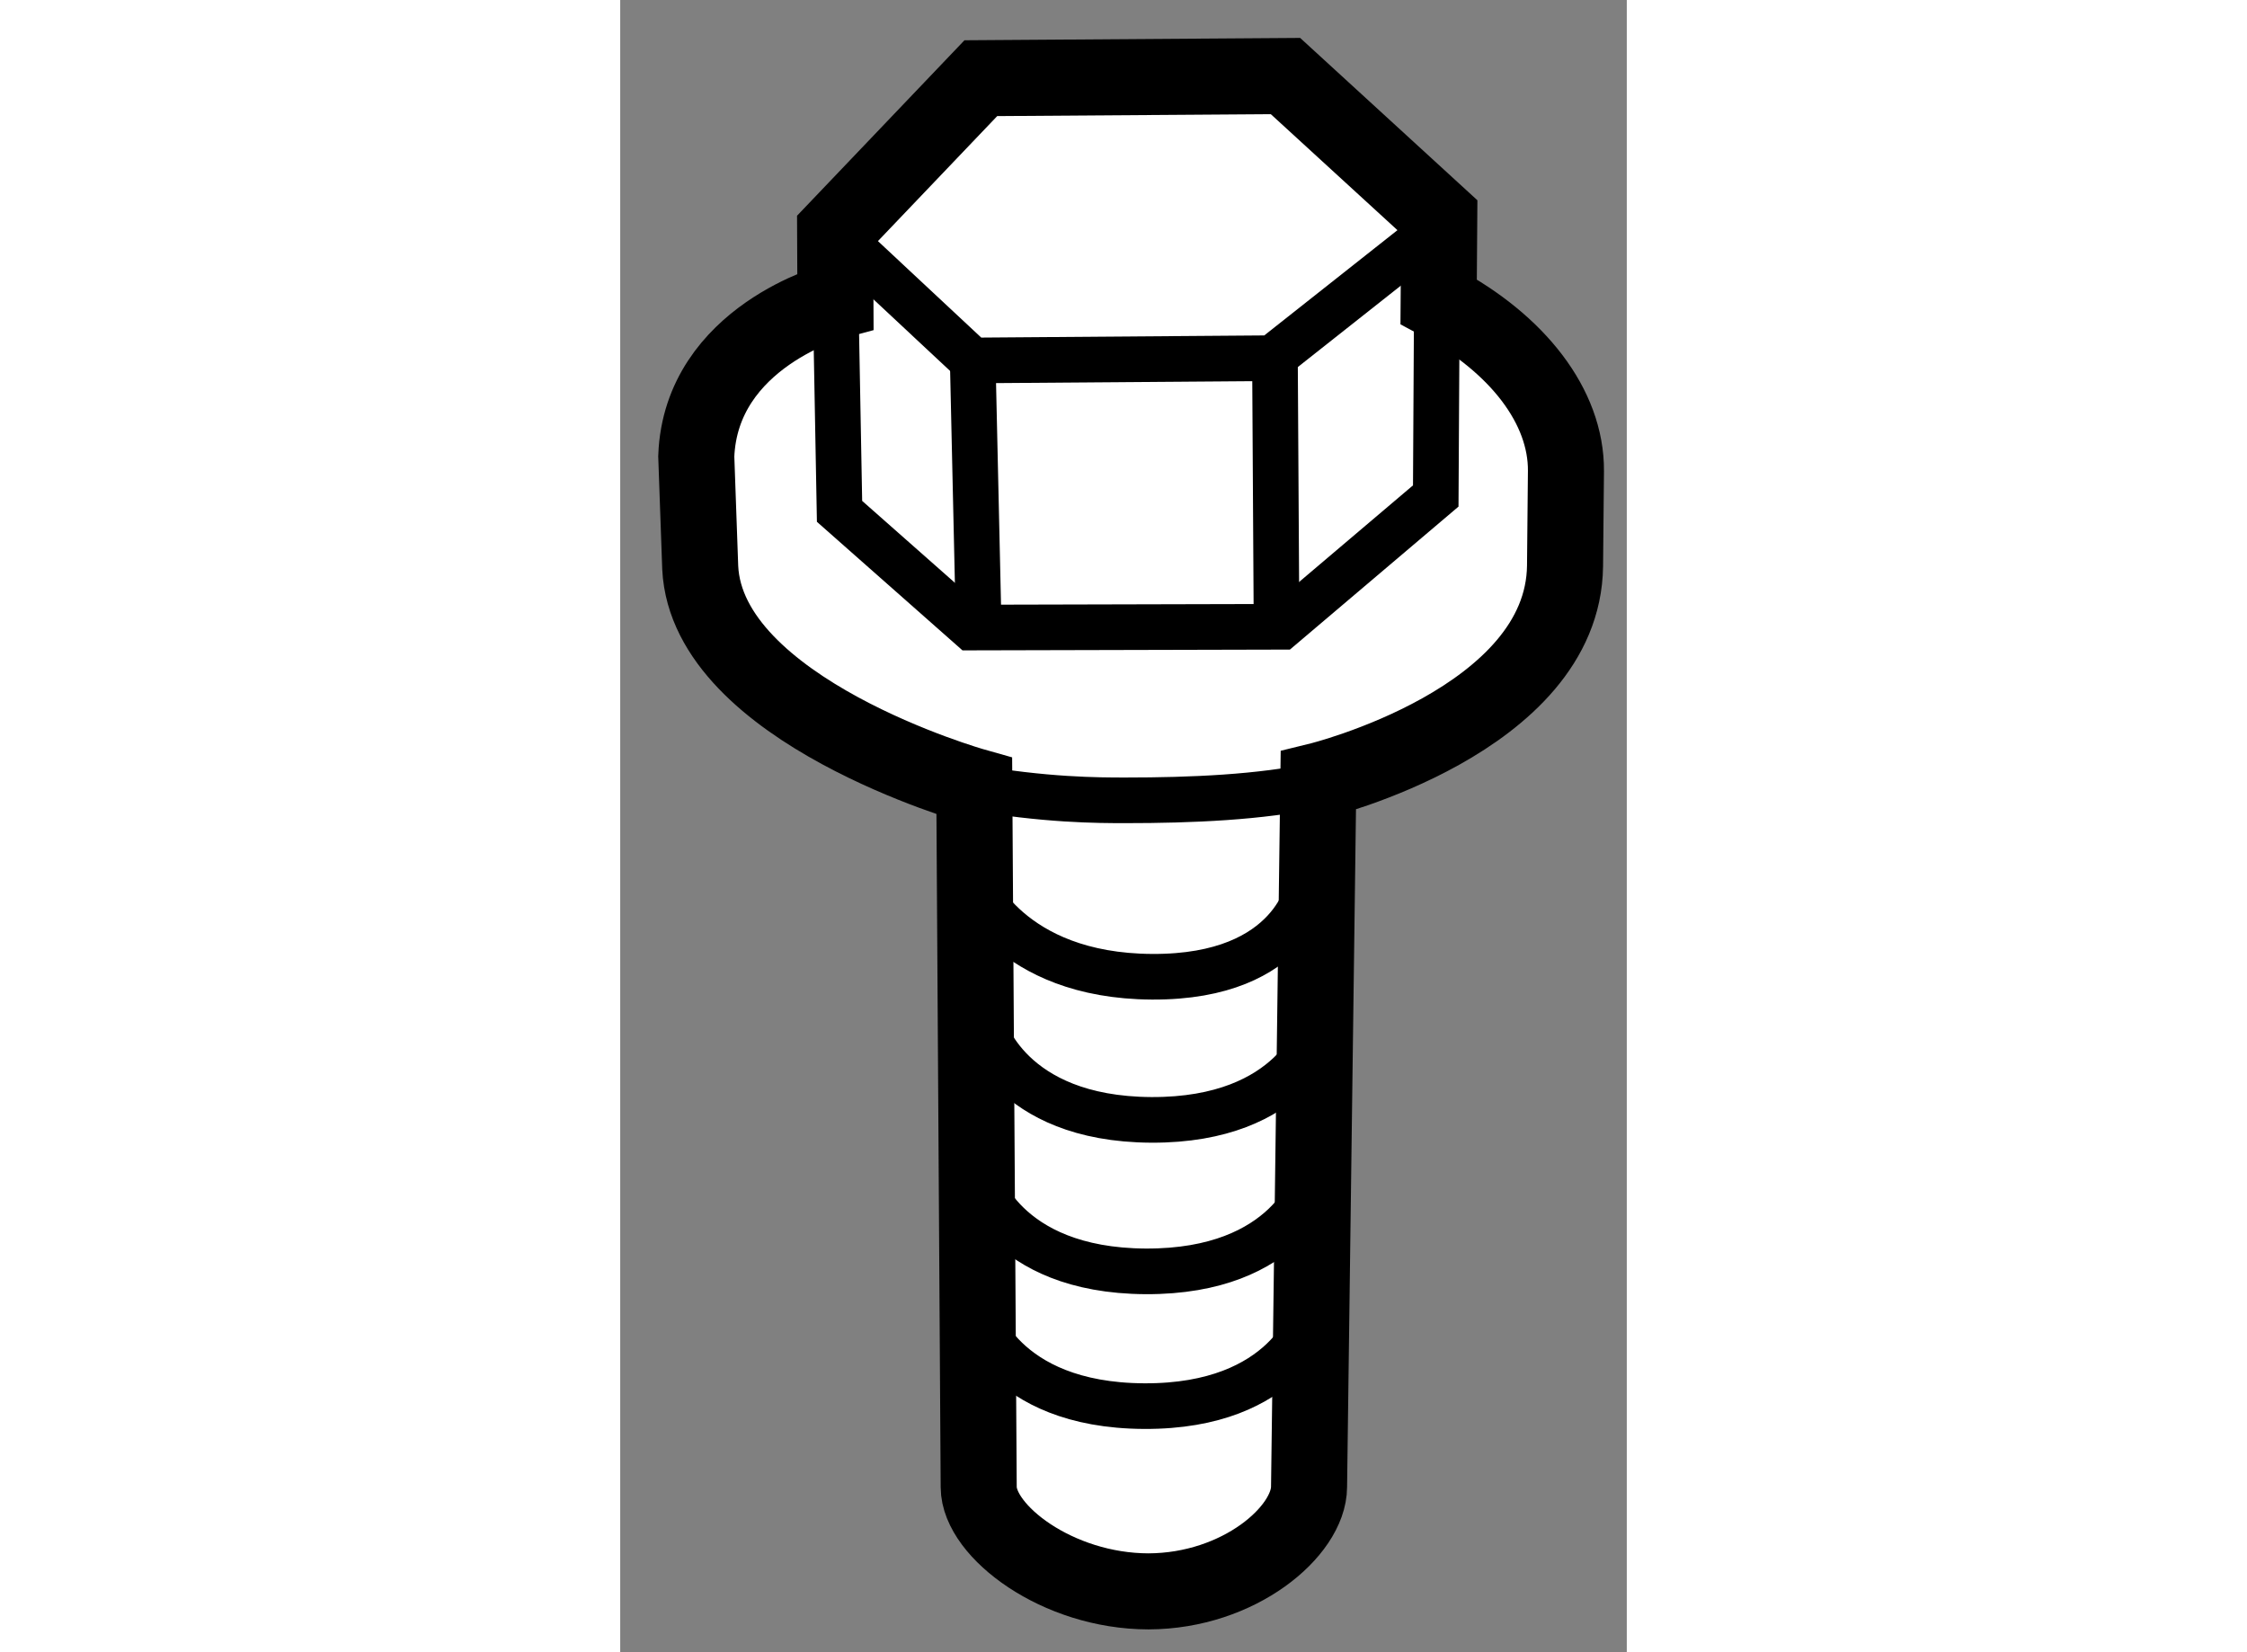 <?xml version="1.0" encoding="utf-8"?>
<!-- Generator: Adobe Illustrator 15.1.0, SVG Export Plug-In . SVG Version: 6.00 Build 0)  -->
<!DOCTYPE svg PUBLIC "-//W3C//DTD SVG 1.1//EN" "http://www.w3.org/Graphics/SVG/1.1/DTD/svg11.dtd">
<svg version="1.1" xmlns="http://www.w3.org/2000/svg" xmlns:xlink="http://www.w3.org/1999/xlink" x="0px" y="0px" width="244.8px"
	 height="180px" viewBox="39.976 29.545 6.618 10.863" enable-background="new 0 0 244.8 180" xml:space="preserve">
	
<rect x="39.976" y="29.545" width="6.618" height="10.863" fill="#808080" stroke="none"/>
	
<g><path fill="#FFFFFF" stroke="#000000" stroke-width="0.5" d="M44.566,34.678l-0.061,4.643c-0.001,0.29-0.457,0.685-1.056,0.687
			c-0.6-0.001-1.115-0.396-1.116-0.685l-0.029-4.609c0,0-1.757-0.496-1.802-1.437l-0.026-0.732c0.03-0.789,0.915-1.022,0.915-1.022
			l-0.002-0.46l0.958-1.004l2.003-0.014l1.011,0.926l-0.004,0.557c0.518,0.276,0.84,0.69,0.837,1.114l-0.006,0.624
			C46.176,34.284,44.566,34.678,44.566,34.678z"></path><polyline fill="none" stroke="#000000" stroke-width="0.3" points="45.345,31.567 45.338,32.806 44.324,33.666 42.283,33.671 
			41.418,32.907 41.393,31.552 		"></polyline><line fill="none" stroke="#000000" stroke-width="0.3" x1="42.293" y1="31.888" x2="42.333" y2="33.667"></line><line fill="none" stroke="#000000" stroke-width="0.3" x1="44.281" y1="31.936" x2="44.291" y2="33.618"></line><polyline fill="none" stroke="#000000" stroke-width="0.3" points="45.331,31.056 44.263,31.9 42.291,31.915 41.429,31.11 		"></polyline><path fill="none" stroke="#000000" stroke-width="0.3" d="M44.562,34.707c-0.378,0.081-0.831,0.1-1.263,0.1
			c-0.181,0-0.529,0-1.027-0.088"></path><path fill="none" stroke="#000000" stroke-width="0.3" d="M42.315,38.176c0,0,0.163,0.609,1.105,0.614s1.111-0.604,1.111-0.604"></path><path fill="none" stroke="#000000" stroke-width="0.3" d="M42.326,37.289c0,0,0.163,0.61,1.105,0.615
			c0.942,0.004,1.111-0.603,1.111-0.603"></path><path fill="none" stroke="#000000" stroke-width="0.3" d="M42.363,36.293c0,0,0.164,0.61,1.105,0.615
			c0.941,0.004,1.11-0.604,1.11-0.604"></path><path fill="none" stroke="#000000" stroke-width="0.3" d="M42.291,35.352c0,0,0.24,0.61,1.182,0.615
			c0.941,0.005,1.033-0.604,1.033-0.604"></path></g>


</svg>